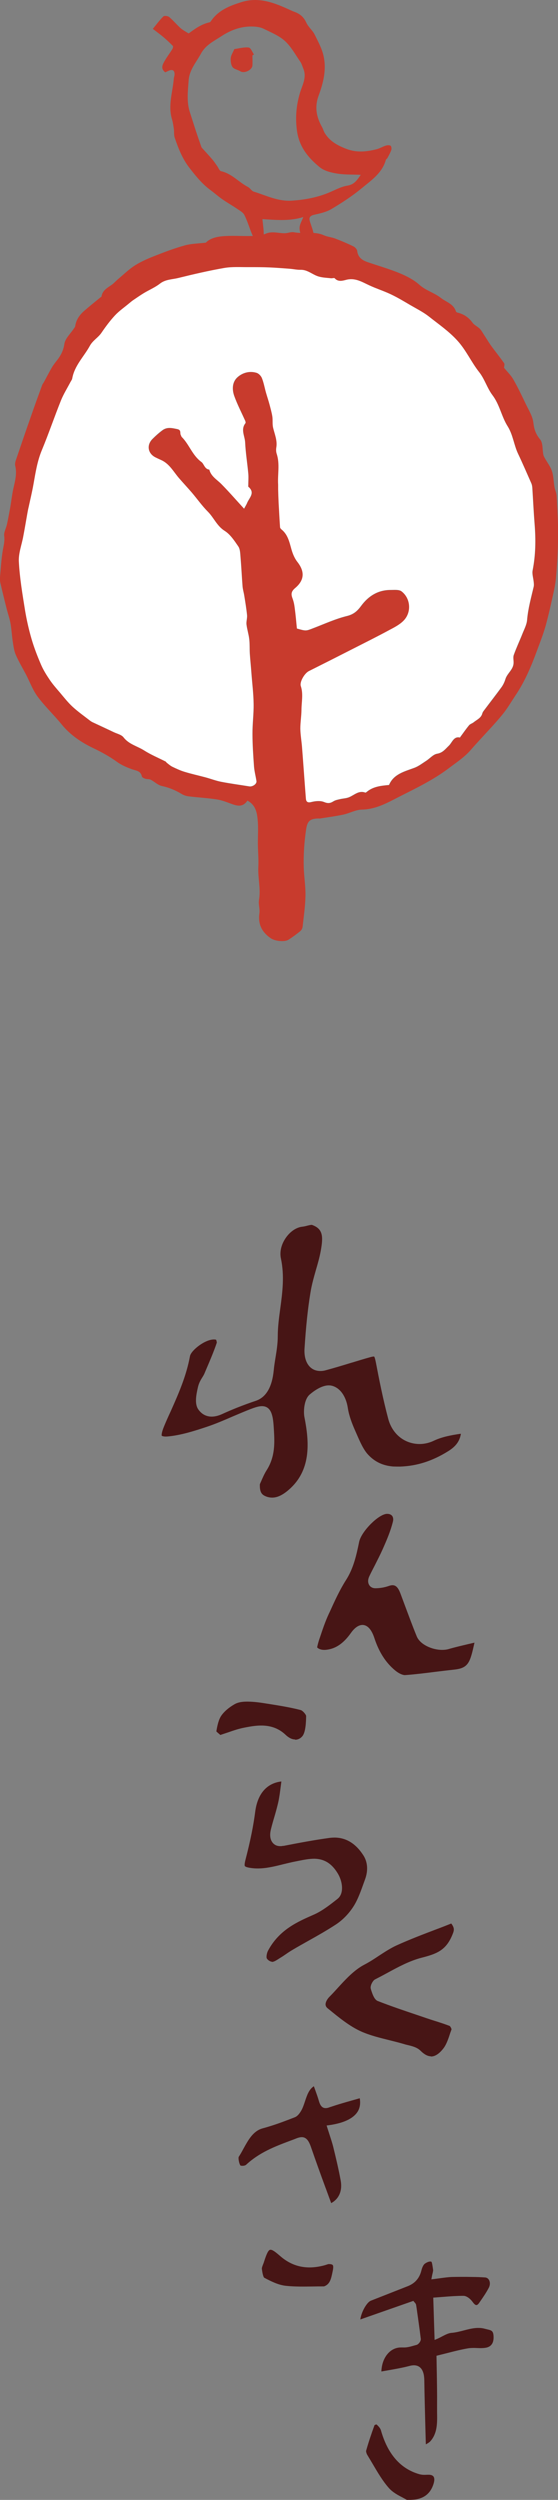 <?xml version="1.0" encoding="UTF-8"?>
<svg id="_レイヤー_2" data-name="レイヤー 2" xmlns="http://www.w3.org/2000/svg" viewBox="0 0 58.6 262.4">
  <rect x="0" y="0" width="58.6" height="262.4" fill="#808080" stroke="none"/>
  <defs>
    <style>
      .cls-1 {
        fill: #471515;
      }

      .cls-1, .cls-2, .cls-3 {
        stroke-width: 0px;
      }

      .cls-2 {
        fill: #c83b2d;
      }

      .cls-3 {
        fill: #fff;
      }
    </style>
  </defs>
  <g id="_レイヤー_1-2" data-name="レイヤー 1">
    <g>
      <g>
        <path class="cls-1" d="m28.43,157.19c-.2-.02-.41-.07-.61-.17-.34-.16-.56-.43-.53-1.23.03-.08.07-.16.11-.25.16-.37.35-.82.59-1.2.94-1.46.85-2.98.77-4.33-.07-1.09-.14-2.33-1.15-2.41-.35-.03-.77.1-1.34.32-.62.24-1.24.51-1.86.77-.87.38-1.76.76-2.62,1.05-1.37.46-2.82.92-4.21,1.04-.12.01-.22.01-.31,0-.2-.02-.28-.07-.29-.09h0s-.06-.24.26-1c.22-.53.45-1.05.69-1.56.8-1.8,1.63-3.66,2.02-5.78.11-.61,1.64-1.83,2.61-1.75.06,0,.11.02.14.03.03.08.07.24.07.3-.3.89-.71,1.86-1.11,2.79l-.19.45c-.05.12-.12.24-.19.35-.19.3-.38.62-.48,1.03-.2.85-.38,1.8.02,2.38.32.46.74.71,1.26.76.38.03.8-.06,1.24-.26,1.09-.5,2.28-.97,3.53-1.39,1.09-.36,1.73-1.44,1.9-3.23.04-.43.11-.86.18-1.29.12-.73.24-1.49.24-2.26,0-.95.13-1.94.26-2.89.23-1.7.46-3.46.07-5.28-.13-.62,0-1.31.38-1.95.46-.78,1.18-1.31,1.87-1.38.17-.02.35-.06.53-.11.17-.04.36-.09.48-.08,1.15.41,1.21,1.18.92,2.75-.12.66-.32,1.36-.5,1.97-.22.78-.45,1.58-.58,2.41-.28,1.69-.47,3.55-.62,5.86-.08,1.34.51,2.26,1.51,2.34.23.02.48,0,.75-.08.89-.24,1.78-.51,2.66-.78l.11-.03c.62-.19,1.24-.38,1.86-.55.24-.07.36-.08.42-.07.02.01.09.12.2.7.31,1.63.73,3.76,1.28,5.83.4,1.51,1.56,2.52,3.02,2.64.6.05,1.21-.07,1.76-.33.88-.42,1.86-.59,2.78-.73.02,0,.05,0,.07,0,0,.04-.02.12-.05.25-.17.64-.55,1.11-1.26,1.56-1.68,1.05-3.3,1.57-5.08,1.63-.25,0-.5,0-.73-.01-1.07-.09-1.91-.48-2.62-1.24-.49-.52-.85-1.35-1.2-2.15l-.18-.41c-.28-.64-.62-1.48-.75-2.33-.19-1.28-.86-2.18-1.74-2.36-.05-.01-.1-.02-.15-.02-.84-.07-1.76.65-2.12.96-.61.53-.66,1.82-.55,2.37.5,2.53.72,5.38-1.42,7.42-.78.74-1.46,1.08-2.11,1.02Z"/>
        <path class="cls-1" d="m42.56,175.83c-.3,0-.7-.19-1.07-.5-.98-.81-1.69-1.92-2.17-3.38-.37-1.14-.88-1.38-1.24-1.39-.41,0-.83.28-1.24.86-.81,1.14-1.67,1.69-2.7,1.76h-.1c-.32,0-.61-.11-.74-.27,0,0,0,0,0,0,.02,0,.02-.2.24-.87l.05-.14c.28-.84.57-1.71.94-2.5l.1-.21c.52-1.15,1.06-2.33,1.72-3.36.79-1.24,1.09-2.64,1.37-4,.23-1.08,2.02-2.89,2.91-2.93h.01c.3,0,.48.1.58.27.08.15.1.34.04.56-.24.97-.63,1.89-1.08,2.9-.25.56-.54,1.12-.81,1.66-.19.37-.39.75-.57,1.13-.2.41-.15.7-.07.87.11.25.35.41.66.42h0c.51,0,.98-.08,1.44-.24.14-.05.27-.08.39-.08.36,0,.6.26.83.86l.45,1.21c.41,1.09.82,2.22,1.27,3.31.36.86,1.61,1.4,2.63,1.41.25,0,.48-.02.69-.08.68-.2,1.38-.36,2.09-.53.21-.05.43-.1.65-.15-.46,2.05-.6,2.67-2.13,2.83-.65.07-1.31.15-1.96.23-1.02.13-2.07.26-3.1.34h-.07Z"/>
        <path class="cls-1" d="m28.56,205.91c-.19,0-.48-.2-.55-.37-.05-.13,0-.53.14-.79,1.17-2.19,3.09-3.03,4.78-3.77.9-.39,1.72-1.04,2.52-1.67.24-.19.4-.48.45-.85.08-.56-.09-1.27-.45-1.85-.62-1.01-1.39-1.49-2.43-1.51-.54,0-1.11.11-1.66.22l-.35.07c-.42.08-.84.19-1.27.29-.91.23-1.85.46-2.78.44-.25,0-.5-.03-.75-.07-.12-.02-.44-.08-.5-.19-.04-.08-.02-.3.07-.65.52-2.01.83-3.56,1.02-5.03.24-1.89,1.21-3.01,2.75-3.19-.02.18-.05.36-.07.53-.07.57-.14,1.11-.25,1.62-.12.53-.27,1.07-.42,1.58-.13.43-.25.86-.36,1.3-.16.65-.04,1.06.1,1.28.18.3.47.47.85.48.1,0,.2,0,.31-.03h.08c1.59-.31,3.23-.62,4.85-.84.18-.02.37-.03.54-.03,1.19.02,2.19.64,2.97,1.85.46.7.53,1.6.19,2.53l-.13.36c-.31.86-.62,1.75-1.07,2.46-.48.76-1.12,1.42-1.8,1.88-1,.66-2.05,1.25-3.07,1.82-.51.29-1.02.57-1.52.87-.24.14-.47.29-.7.45-.2.14-.41.28-.61.4l-.19.12c-.24.15-.48.31-.69.31h-.01Z"/>
        <path class="cls-1" d="m45.27,215.84c-.35,0-.72-.2-1.09-.57-.37-.37-.86-.49-1.35-.61-.13-.03-.26-.06-.38-.1-.51-.15-1.03-.28-1.55-.41-1-.25-2.04-.5-3-.93-1.17-.53-2.27-1.42-3.33-2.29l-.15-.12c-.15-.12-.22-.25-.23-.4-.01-.29.22-.64.43-.84.3-.3.59-.62.88-.94.84-.92,1.72-1.87,2.78-2.42.52-.27,1.03-.6,1.52-.93.6-.39,1.21-.79,1.84-1.08,1.37-.62,2.78-1.16,4.15-1.68.54-.2,1.07-.41,1.6-.62.4.53.3.76.06,1.32-.67,1.53-1.65,1.88-3.17,2.27-1.25.32-2.46.97-3.63,1.61-.42.23-.84.45-1.27.67-.22.11-.54.67-.44.99.16.54.37,1.13.72,1.27,1.38.54,2.8,1.02,4.17,1.48l.97.33c.3.1.6.2.89.29.51.16,1.03.33,1.53.52.06.03.19.26.2.36l-.12.33c-.2.62-.41,1.26-.75,1.69-.44.56-.88.84-1.31.83Z"/>
        <g>
          <path class="cls-1" d="m44.67,254.73c-.04-1.67-.09-3.28-.11-4.89-.02-1.28-.59-1.56-1.07-1.57-.15,0-.31.02-.49.07-.72.19-1.47.32-2.2.45-.25.04-.5.09-.75.13.03-.71.24-1.33.61-1.79.38-.48.91-.74,1.47-.73h.2c.39.02.78-.09,1.16-.2l.26-.07c.19-.05.47-.38.44-.64-.13-1.08-.29-2.16-.44-3.23l-.05-.32c-.02-.11-.08-.18-.13-.24-.02-.02-.05-.05-.08-.09l-.08-.1-5.57,1.95c.11-.81.69-1.81,1.11-1.97,1.28-.5,2.56-1.01,3.84-1.51.51-.2,1.21-.6,1.47-1.68.07-.3.21-.58.34-.68.2-.15.44-.25.6-.24.06,0,.08.01.1.02.07.05.12.43.15.62.01.09.03.19.04.27,0,.03-.02.13-.04.24-.02.1-.06.23-.09.4l-.06.32.26-.03c.23-.03.46-.06.67-.09.45-.06.87-.12,1.29-.13.68-.01,1.36-.02,2.04,0,.46,0,.92.02,1.38.05.2.01.37.14.45.34.09.22.07.49-.05.73-.28.54-.63,1.04-.97,1.53l-.04.06c-.11.16-.22.25-.31.24-.1,0-.23-.11-.38-.32-.23-.32-.61-.64-.96-.65-.7,0-1.4.05-2.13.11-.28.02-1.05.08-1.05.08l.14,4.44.24-.1c.19-.08.38-.18.55-.27.35-.18.66-.34.96-.37.45-.03.9-.15,1.33-.26.53-.14,1.04-.27,1.56-.26.23,0,.44.03.65.09.08.02.16.04.24.06.45.1.63.17.66.69.05.72-.23,1.14-.82,1.24-.22.04-.45.04-.62.04l-.56-.02c-.18,0-.43,0-.67.04-.71.12-1.42.3-2.16.49-.32.08-1.16.29-1.16.29,0,0,.02,1.21.03,1.72.02,1.11.04,2.26.03,3.38,0,.26,0,.53,0,.79.02,1.15.05,2.24-.71,3.09-.11.12-.26.2-.43.3-.01,0-.03.01-.04.02l-.05-1.83Z"/>
          <path class="cls-1" d="m42.71,262.39c-.12-.07-.27-.15-.43-.24-.47-.24-1.05-.54-1.47-1.03-.63-.72-1.16-1.62-1.67-2.49-.18-.31-.37-.62-.55-.92-.11-.17-.16-.41-.14-.47.24-.85.53-1.73.88-2.68.02-.02.14-.08.21-.08.24.21.4.41.46.6.7,2.5,2.06,4.06,4.03,4.62.15.04.31.07.5.07.11,0,.22,0,.33-.01.06,0,.11,0,.17,0,.19,0,.44.05.53.25.09.18.06.49-.09.88-.39,1.04-1.23,1.54-2.57,1.51-.06,0-.12,0-.18,0Z"/>
        </g>
        <path class="cls-1" d="m30.98,182.58c-.32,0-.65-.17-.97-.47-.68-.65-1.49-.97-2.48-.99-.59-.01-1.17.08-1.87.22-.58.11-1.14.3-1.74.51-.25.08-.51.17-.78.26-.05-.04-.1-.09-.15-.13-.08-.07-.21-.18-.27-.24.1-.62.24-1.24.51-1.64.3-.44.77-.85,1.39-1.21.32-.19.75-.28,1.29-.28h.15c.65.01,1.3.1,1.9.2l.2.03c1.12.18,2.28.36,3.4.65.24.06.58.48.59.63-.01.58-.04,1.68-.39,2.11-.2.25-.47.38-.76.38Z"/>
        <g>
          <path class="cls-1" d="m34.21,229.7c-.53-1.44-1.05-2.88-1.55-4.33-.26-.75-.58-1.21-1.31-.99-.05.01-.1.03-.16.05-.25.1-.51.2-.76.29-1.57.59-3.19,1.21-4.58,2.5-.01.01-.06.05-.15.08-.21.06-.42.03-.46-.01-.15-.24-.23-.78-.17-.9.18-.27.34-.56.5-.86.52-.94,1.02-1.84,1.98-2.12.23-.06.39-.11.56-.16,1.02-.3,2.02-.69,2.87-1.02.39-.16.68-.72.76-.89.12-.26.21-.54.3-.81.21-.62.4-1.21.92-1.55l.12.33c.15.42.3.83.42,1.25.18.62.48.82.99.67l.08-.03c.48-.16.95-.31,1.43-.45.33-.1,1.51-.43,1.78-.51.08.45.04.85-.11,1.2-.28.62-.93,1.08-1.93,1.38-.35.1-.76.19-1.19.25l-.25.03.09.29c.07.22.14.43.21.65.15.47.3.91.41,1.37.27,1.1.55,2.28.77,3.47.19,1.07-.17,1.92-1,2.37l-.56-1.53Z"/>
          <path class="cls-1" d="m34.03,239.99c-.39,0-.78,0-1.18.01-.93.01-1.89.03-2.82-.07-.79-.08-1.59-.48-2.28-.85-.06-.03-.18-.32-.25-.94-.01-.11.06-.28.12-.44.04-.09.07-.18.1-.27.24-.75.43-1.23.64-1.28s.54.2,1.07.66c1.31,1.14,2.84,1.46,4.67.96l.28-.09c.09-.03.15-.04.21-.03.2,0,.33.05.37.13.08.13,0,.52-.03.65-.16.79-.28,1.34-.9,1.56Z"/>
        </g>
      </g>
      <g>
        <g>
          <path class="cls-2" d="m17.35,7.59c-.53-.41-.26-.84-.04-1.23.24-.41.53-.79.78-1.19.06-.09.11-.29.07-.34-.31-.32-.64-.63-.98-.92-.33-.28-.68-.53-1.13-.88.37-.45.71-.92,1.11-1.31.09-.09.46-.05.6.06.43.36.79.8,1.21,1.18.24.21.54.36.84.55.56-.4,1.28-.97,2.21-1.17.07-.02.13-.12.18-.19.77-1.09,1.92-1.54,3.13-1.92,1.88-.6,3.53.08,5.18.84.17.08.34.15.51.21.53.21.9.55,1.15,1.1.21.46.66.81.88,1.26.38.77.81,1.55.96,2.38.27,1.37-.07,2.73-.55,4.02-.44,1.19-.23,2.25.36,3.3.11.19.16.41.27.6.53.88,1.33,1.32,2.29,1.69,1.08.41,2.08.3,3.11.05.35-.08.67-.28,1.01-.39.16-.05.37-.07.51,0,.08.04.13.3.09.43-.1.3-.26.58-.41.86-.04.08-.15.13-.17.21-.39,1.39-1.55,2.15-2.56,2.99-.98.81-2.06,1.51-3.15,2.16-.53.32-1.19.46-1.8.6-.45.1-.6.29-.46.72.15.49.36.97.42,1.47.04.3-.11.64-.26.92-.04.08-.45.07-.57-.03-.2-.16-.35-.43-.44-.68-.12-.34-.26-.71-.24-1.06.02-.35.24-.69.39-1.1-1.39.45-2.87.31-4.29.22.06.67.17,1.26.13,1.83-.02.21-.4.38-.73.67-.18-.34-.37-.61-.49-.91-.28-.67-.48-1.38-.81-2.03-.15-.29-.53-.48-.83-.69-.49-.33-1.01-.62-1.49-.96-.43-.3-.82-.65-1.24-.96-.87-.64-1.53-1.46-2.19-2.31-.75-.96-1.18-2.06-1.56-3.18-.1-.28-.05-.61-.09-.91-.05-.35-.1-.71-.2-1.04-.43-1.44.07-2.82.19-4.23.01-.15.07-.29.08-.43.03-.44-.2-.61-.6-.43-.12.05-.23.1-.34.16Zm20.53,10.76c-.85-.04-1.67,0-2.47-.13-.63-.1-1.33-.27-1.81-.65-1.21-.98-2.17-2.13-2.41-3.82-.19-1.38-.08-2.66.3-3.96.24-.83.75-1.64.37-2.57-.1-.24-.17-.51-.31-.72-.52-.75-.96-1.58-1.62-2.19-.61-.56-1.45-.9-2.22-1.28-.31-.16-.69-.22-1.04-.24-1.27-.07-2.39.33-3.45,1.03-.78.51-1.62.9-2.11,1.8-.5.92-1.23,1.72-1.3,2.84-.08,1.12-.23,2.25.14,3.35.2.61.39,1.23.59,1.84.2.6.4,1.19.61,1.78.02.06.08.12.13.17.34.38.69.75,1.02,1.14.18.21.34.45.5.68.14.19.25.52.42.55,1.12.25,1.85,1.15,2.81,1.65.24.12.39.43.63.5,1.32.4,2.54,1.05,4.04.94,1.28-.09,2.48-.31,3.66-.77.7-.27,1.38-.68,2.1-.8.79-.12,1.07-.65,1.42-1.13Z"/>
          <path class="cls-2" d="m26.51,5.79c0,.36.02.72,0,1.08-.03.48-.85.87-1.26.62-.27-.17-.66-.22-.83-.45-.17-.24-.21-.63-.19-.94.03-.3.22-.58.34-.86.01-.03.03-.09.05-.09.5-.07,1.02-.22,1.5-.16.21.02.37.47.55.73-.05.03-.11.06-.16.1Z"/>
        </g>
        <path class="cls-2" d="m25.97,84.06c-.45.65-1,.56-1.6.34-.53-.19-1.06-.41-1.61-.49-.97-.15-1.95-.2-2.93-.32-.27-.03-.54-.12-.77-.26-.65-.39-1.32-.67-2.07-.83-.42-.09-.77-.46-1.17-.66-.16-.08-.38-.04-.56-.1-.14-.04-.34-.14-.36-.24-.12-.6-.61-.6-1.05-.76-.55-.2-1.12-.44-1.59-.79-.79-.57-1.62-1.02-2.5-1.44-1.25-.6-2.4-1.38-3.3-2.49-.81-.99-1.75-1.88-2.51-2.9-.51-.69-.81-1.53-1.21-2.3-.36-.69-.77-1.37-1.08-2.08-.18-.41-.24-.88-.31-1.33-.1-.64-.13-1.3-.24-1.94-.09-.52-.27-1.02-.4-1.53-.23-.9-.45-1.8-.66-2.7-.05-.21-.07-.43-.05-.65.09-.98.14-1.96.31-2.92.09-.48.2-.91.13-1.42-.05-.38.2-.8.29-1.21.13-.6.24-1.2.35-1.8.11-.65.18-1.3.32-1.95.18-.79.4-1.57.2-2.4-.04-.17,0-.37.05-.54.51-1.51,1.03-3.02,1.56-4.53.39-1.13.8-2.26,1.21-3.38.04-.12.13-.22.19-.33.28-.51.54-1.03.84-1.54.17-.29.39-.56.6-.83.37-.49.61-.98.71-1.64.08-.56.63-1.06.98-1.59.06-.09.15-.18.16-.28.09-.66.45-1.16.92-1.58.56-.49,1.14-.95,1.71-1.42.04-.04.12-.06.13-.1.09-.65.61-.91,1.08-1.24.25-.18.45-.42.68-.61.59-.49,1.15-1.05,1.8-1.45.69-.43,1.46-.75,2.21-1.04.99-.39,1.99-.76,3.01-1.04.65-.18,1.35-.18,2.18-.28.5-.53,1.34-.67,2.2-.7.89-.04,1.79.03,2.68,0,.47-.02.97-.05,1.38-.23.71-.32,1.4-.03,2.09-.06.3-.02.62-.16.91-.1,1.03.2,2.11-.14,3.12.31.37.17.8.2,1.18.34.65.25,1.3.52,1.93.83.17.08.38.3.4.47.08.68.51.98,1.08,1.18,1.14.39,2.3.72,3.41,1.18.72.3,1.46.68,2.04,1.2.68.61,1.57.84,2.26,1.38.55.44,1.34.62,1.58,1.42.02.05.1.11.16.12.66.16,1.18.5,1.59,1.07.18.25.52.39.75.62.18.18.3.42.44.63.25.38.48.77.74,1.14.45.62.94,1.22,1.38,1.85.08.12,0,.36-.01.48.34.42.72.78.97,1.21.48.84.9,1.72,1.32,2.6.3.63.71,1.27.79,1.94.08.7.25,1.21.71,1.77.31.37.23,1.06.34,1.6.02.12.08.23.14.34.26.47.61.91.77,1.41.17.52.16,1.1.26,1.65.06.32.22.63.23.95.07,1.37.16,2.74.15,4.11-.01,1.49-.09,2.98-.22,4.46-.07.84-.29,1.67-.47,2.51-.16.74-.34,1.48-.53,2.21-.25.98-.62,1.92-.97,2.86-.61,1.67-1.29,3.3-2.29,4.78-.45.68-.86,1.39-1.38,2.02-.76.93-1.59,1.79-2.4,2.68-.29.32-.59.64-.87.97-.68.8-1.55,1.36-2.38,1.99-1.58,1.19-3.34,2.04-5.08,2.92-1.26.64-2.49,1.37-4.01,1.4-.66.01-1.31.39-1.98.53-.81.17-1.64.28-2.47.41-.03,0-.07-.01-.11-.01-.92.02-1.18.28-1.31,1.2-.19,1.31-.28,2.63-.24,3.96.03.99.2,1.97.18,2.95-.02,1.09-.18,2.17-.3,3.25-.02.17-.12.37-.25.47-.39.32-.8.62-1.22.89-.43.28-1.45.15-1.88-.15-.93-.64-1.35-1.47-1.19-2.61.07-.46-.12-.96-.04-1.41.2-1.17-.13-2.31-.07-3.47.04-.81-.04-1.63-.05-2.44,0-.83.06-1.67-.02-2.5-.07-.77-.22-1.57-1.09-2.02Zm22.35-6.64c.32-.44.62-.87.95-1.27.12-.15.34-.2.5-.33.33-.28.77-.45.9-.93.04-.14.14-.27.24-.39.59-.78,1.2-1.55,1.77-2.35.18-.25.32-.54.41-.84.19-.62.83-1,.86-1.69.01-.29-.07-.6.02-.85.27-.75.62-1.48.91-2.23.19-.48.45-.96.49-1.45.1-1.19.42-2.33.69-3.48.04-.17.02-.36,0-.54-.04-.4-.18-.81-.11-1.18.32-1.61.34-3.22.21-4.85-.1-1.27-.16-2.53-.24-3.8-.01-.16-.03-.34-.1-.48-.46-1.04-.91-2.09-1.4-3.12-.44-.93-.53-1.99-1.1-2.89-.64-1.02-.83-2.27-1.59-3.26-.56-.73-.82-1.69-1.39-2.41-.84-1.05-1.37-2.29-2.29-3.31-.9-.99-1.97-1.71-2.98-2.52-.6-.48-1.3-.83-1.97-1.21-.66-.38-1.31-.78-2-1.11-.75-.36-1.55-.61-2.3-.96-.78-.36-1.5-.83-2.45-.57-.35.09-.83.24-1.18-.17-.05-.06-.25.02-.37,0-.43-.05-.88-.06-1.3-.18-.65-.18-1.17-.73-1.91-.71-.38,0-.76-.08-1.15-.11-.71-.05-1.41-.11-2.12-.14-.71-.03-1.43-.04-2.14-.03-.88.01-1.77-.05-2.63.09-1.6.27-3.19.64-4.77,1.04-.65.16-1.36.14-1.96.6-.52.4-1.14.66-1.7,1-.38.23-.75.49-1.12.74-.15.1-.28.22-.42.33-.5.41-1.04.79-1.48,1.26-.52.56-.98,1.17-1.41,1.81-.35.52-.92.81-1.24,1.4-.62,1.13-1.6,2.06-1.84,3.4-.02.14-.12.26-.19.39-.34.64-.73,1.27-1,1.94-.69,1.72-1.29,3.49-2,5.2-.49,1.17-.67,2.39-.89,3.62-.14.79-.34,1.57-.5,2.36-.06.29-.11.57-.17.86-.13.73-.26,1.46-.39,2.19-.17.9-.52,1.81-.47,2.69.09,1.71.38,3.41.65,5.1.16,1.02.4,2.04.69,3.03.27.92.62,1.82,1,2.7.24.55.57,1.08.91,1.58.32.46.69.89,1.06,1.32.44.51.85,1.05,1.34,1.5.58.53,1.23.98,1.85,1.47.07.06.15.11.23.14.75.36,1.51.71,2.26,1.06.34.16.79.26,1,.53.57.74,1.45.92,2.17,1.38.71.45,1.5.77,2.25,1.16.05.02.07.09.11.12.2.15.39.32.6.43.42.2.84.39,1.28.53.71.21,1.44.37,2.16.57.57.15,1.13.37,1.7.48.98.19,1.97.32,2.95.48.33.05.78-.26.74-.55-.08-.52-.22-1.03-.26-1.55-.08-1.14-.16-2.28-.16-3.41,0-1.05.14-2.11.12-3.16-.02-1.07-.15-2.14-.23-3.21-.05-.69-.13-1.37-.17-2.06-.03-.5,0-1.01-.06-1.52-.06-.52-.23-1.03-.29-1.55-.04-.32.09-.65.06-.97-.07-.68-.18-1.35-.29-2.03-.05-.32-.16-.64-.18-.97-.09-1.05-.13-2.1-.22-3.15-.03-.36-.04-.79-.23-1.06-.41-.59-.84-1.25-1.43-1.63-.81-.51-1.13-1.37-1.75-2-.62-.62-1.13-1.35-1.7-2.02-.44-.51-.89-1-1.34-1.51-.58-.67-1-1.49-1.85-1.89-.2-.09-.4-.18-.6-.28-.84-.41-1-1.31-.33-1.96.32-.32.67-.62,1.03-.9.49-.37,1.02-.24,1.58-.12.44.1.24.43.36.63.04.06.05.15.1.2.79.78,1.11,1.92,2.06,2.62.28.21.33.75.83.8.18.71.8,1.04,1.26,1.51.81.82,1.56,1.68,2.39,2.59.14-.26.25-.43.32-.61.23-.55.88-1.06.13-1.69-.03-.02-.01-.11-.01-.16,0-.41.03-.83,0-1.23-.1-1.09-.28-2.18-.33-3.27-.03-.66-.49-1.35.03-2.01.04-.05,0-.18-.02-.25-.38-.87-.82-1.71-1.15-2.6-.25-.7-.23-1.48.36-2,.53-.47,1.26-.67,1.98-.44.23.07.48.34.57.57.19.48.28,1,.42,1.5.12.41.25.82.37,1.24.11.42.24.84.3,1.27.06.39,0,.8.08,1.18.15.68.45,1.34.34,2.07-.04.22-.03.47.04.68.35,1.07.09,2.16.15,3.24,0,.16,0,.32,0,.48.02.47.03.95.05,1.42.04.85.09,1.71.15,2.56,0,.08.08.17.15.23.67.54.84,1.32,1.05,2.1.13.46.33.94.62,1.31.8,1.03.72,1.93-.24,2.75-.41.35-.44.63-.27,1.08.12.32.19.66.23,1,.09.72.15,1.45.23,2.16.95.27.95.25,1.67-.02,1.19-.46,2.37-1,3.6-1.3.71-.17,1.09-.54,1.48-1.07.76-1.02,1.77-1.67,3.09-1.66.39,0,.88-.05,1.15.15.97.75,1.08,2.21.21,3.08-.42.42-.98.71-1.51.99-1.26.68-2.55,1.32-3.82,1.97-1.54.78-3.07,1.56-4.61,2.33-.46.23-.99,1.14-.85,1.57.28.84.07,1.69.07,2.54,0,.64-.13,1.29-.12,1.93,0,.66.13,1.31.18,1.96.14,1.78.26,3.55.4,5.33.03.33.13.52.57.41.43-.11.95-.16,1.34,0,.41.17.66.13.99-.08.19-.12.44-.16.67-.22.32-.07.66-.08.95-.2.56-.22,1.02-.75,1.72-.49.04.02.13-.06.18-.1.66-.55,1.46-.63,2.31-.7.48-1.14,1.59-1.41,2.66-1.8.44-.16.82-.46,1.22-.72.4-.25.75-.69,1.17-.76.6-.11.86-.49,1.24-.85.35-.33.51-1.03,1.19-.84Z"/>
        <path class="cls-3" d="m48.33,77.42c-.68-.19-.85.51-1.19.84-.38.36-.64.75-1.24.85-.42.07-.77.51-1.17.76-.4.26-.79.56-1.22.72-1.06.39-2.18.66-2.66,1.8-.84.08-1.64.16-2.31.7-.05.04-.14.12-.18.1-.7-.26-1.16.27-1.72.49-.3.12-.64.12-.95.2-.23.05-.47.1-.67.22-.33.21-.58.25-.99.08-.38-.16-.91-.11-1.34,0-.45.12-.55-.08-.57-.41-.14-1.78-.26-3.55-.4-5.33-.05-.66-.17-1.31-.18-1.96,0-.64.11-1.29.12-1.93,0-.85.21-1.7-.07-2.54-.14-.43.39-1.34.85-1.57,1.54-.77,3.08-1.55,4.61-2.33,1.28-.65,2.56-1.29,3.82-1.97.53-.28,1.1-.57,1.51-.99.86-.87.75-2.34-.21-3.08-.27-.21-.76-.15-1.15-.15-1.32,0-2.33.63-3.09,1.66-.39.53-.77.89-1.48,1.07-1.23.3-2.41.85-3.6,1.3-.72.28-.72.29-1.67.02-.07-.71-.13-1.43-.23-2.16-.04-.34-.11-.68-.23-1-.17-.45-.14-.73.27-1.08.97-.81,1.05-1.72.24-2.75-.29-.37-.49-.85-.62-1.31-.22-.78-.38-1.56-1.05-2.1-.07-.05-.14-.15-.15-.23-.06-.85-.1-1.7-.15-2.56-.02-.47-.04-.95-.05-1.42,0-.16,0-.32,0-.48-.07-1.08.2-2.17-.15-3.24-.07-.21-.08-.46-.04-.68.12-.73-.18-1.39-.34-2.07-.09-.38-.02-.79-.08-1.18-.07-.43-.19-.85-.3-1.27-.11-.41-.25-.82-.37-1.24-.14-.5-.23-1.02-.42-1.5-.09-.24-.34-.5-.57-.57-.72-.22-1.45-.02-1.98.44-.59.51-.61,1.3-.36,2,.32.89.76,1.74,1.15,2.6.03.07.06.2.02.25-.52.66-.06,1.35-.03,2.01.05,1.09.23,2.18.33,3.27.04.41,0,.82,0,1.23,0,.05-.02.14.01.16.74.63.1,1.14-.13,1.69-.07.18-.18.34-.32.61-.83-.9-1.58-1.77-2.39-2.59-.47-.47-1.08-.8-1.26-1.51-.5-.05-.55-.6-.83-.8-.95-.69-1.27-1.83-2.06-2.62-.05-.05-.06-.13-.1-.2-.12-.2.08-.53-.36-.63-.56-.12-1.09-.25-1.58.12-.37.27-.71.58-1.03.9-.66.65-.5,1.56.33,1.96.2.1.4.19.6.28.86.4,1.27,1.22,1.85,1.89.44.51.9,1,1.34,1.51.57.67,1.08,1.4,1.7,2.02.62.63.94,1.49,1.75,2,.59.37,1.02,1.03,1.43,1.63.19.28.2.7.23,1.06.09,1.05.14,2.1.22,3.15.03.32.13.64.18.97.11.68.22,1.35.29,2.03.03.32-.09.66-.06.97.06.52.23,1.03.29,1.55.06.5.03,1.01.06,1.52.05.69.12,1.37.17,2.06.08,1.07.22,2.14.23,3.21.02,1.05-.13,2.11-.12,3.16,0,1.14.08,2.28.16,3.41.04.52.18,1.03.26,1.55.04.29-.4.6-.74.55-.98-.16-1.97-.29-2.95-.48-.58-.11-1.13-.33-1.7-.48-.72-.19-1.45-.35-2.16-.57-.44-.13-.86-.33-1.28-.53-.22-.11-.41-.28-.6-.43-.04-.03-.06-.1-.11-.12-.75-.38-1.54-.71-2.25-1.16-.72-.46-1.6-.64-2.17-1.38-.21-.27-.65-.37-1-.53-.75-.36-1.51-.71-2.26-1.06-.08-.04-.16-.09-.23-.14-.62-.48-1.27-.94-1.85-1.47-.49-.45-.91-.99-1.34-1.5-.37-.43-.74-.85-1.06-1.32-.34-.5-.67-1.03-.91-1.58-.38-.88-.73-1.78-1-2.7-.29-.99-.52-2.01-.69-3.03-.27-1.69-.56-3.39-.65-5.1-.05-.89.31-1.79.47-2.69.14-.73.26-1.46.39-2.19.05-.29.1-.58.17-.86.17-.79.36-1.57.5-2.36.22-1.23.4-2.45.89-3.62.71-1.71,1.31-3.48,2-5.2.27-.67.66-1.29,1-1.94.07-.13.17-.25.19-.39.24-1.34,1.22-2.27,1.84-3.4.32-.59.89-.87,1.24-1.4.43-.63.89-1.25,1.41-1.81.44-.47.98-.84,1.48-1.26.14-.11.27-.23.42-.33.37-.25.74-.51,1.12-.74.56-.34,1.19-.6,1.7-1,.59-.46,1.3-.43,1.96-.6,1.58-.39,3.17-.76,4.77-1.04.86-.15,1.75-.08,2.63-.09.71,0,1.43,0,2.14.03.71.03,1.41.09,2.12.14.38.03.77.12,1.15.11.74-.02,1.26.53,1.91.71.42.12.86.13,1.3.18.13.01.32-.06.37,0,.35.4.83.26,1.18.17.95-.26,1.67.21,2.45.57.75.35,1.55.6,2.3.96.69.33,1.34.72,2,1.11.67.39,1.37.74,1.97,1.21,1.02.81,2.08,1.53,2.98,2.52.93,1.02,1.46,2.26,2.29,3.31.57.72.84,1.68,1.39,2.41.76,1,.95,2.24,1.59,3.26.57.9.66,1.96,1.1,2.89.49,1.03.94,2.08,1.4,3.12.06.15.09.32.1.48.08,1.27.14,2.54.24,3.8.13,1.63.11,3.24-.21,4.85-.07.37.07.79.11,1.18.02.18.04.37,0,.54-.27,1.15-.59,2.29-.69,3.48-.04.49-.3.97-.49,1.45-.3.75-.64,1.47-.91,2.23-.09.25,0,.57-.02.85-.03.69-.68,1.07-.86,1.69-.09.29-.23.59-.41.84-.58.79-1.18,1.56-1.77,2.35-.09.12-.2.25-.24.39-.12.49-.56.66-.9.93-.15.13-.38.18-.5.33-.33.4-.63.84-.95,1.27Z"/>
      </g>
    </g>
  </g>
</svg>
